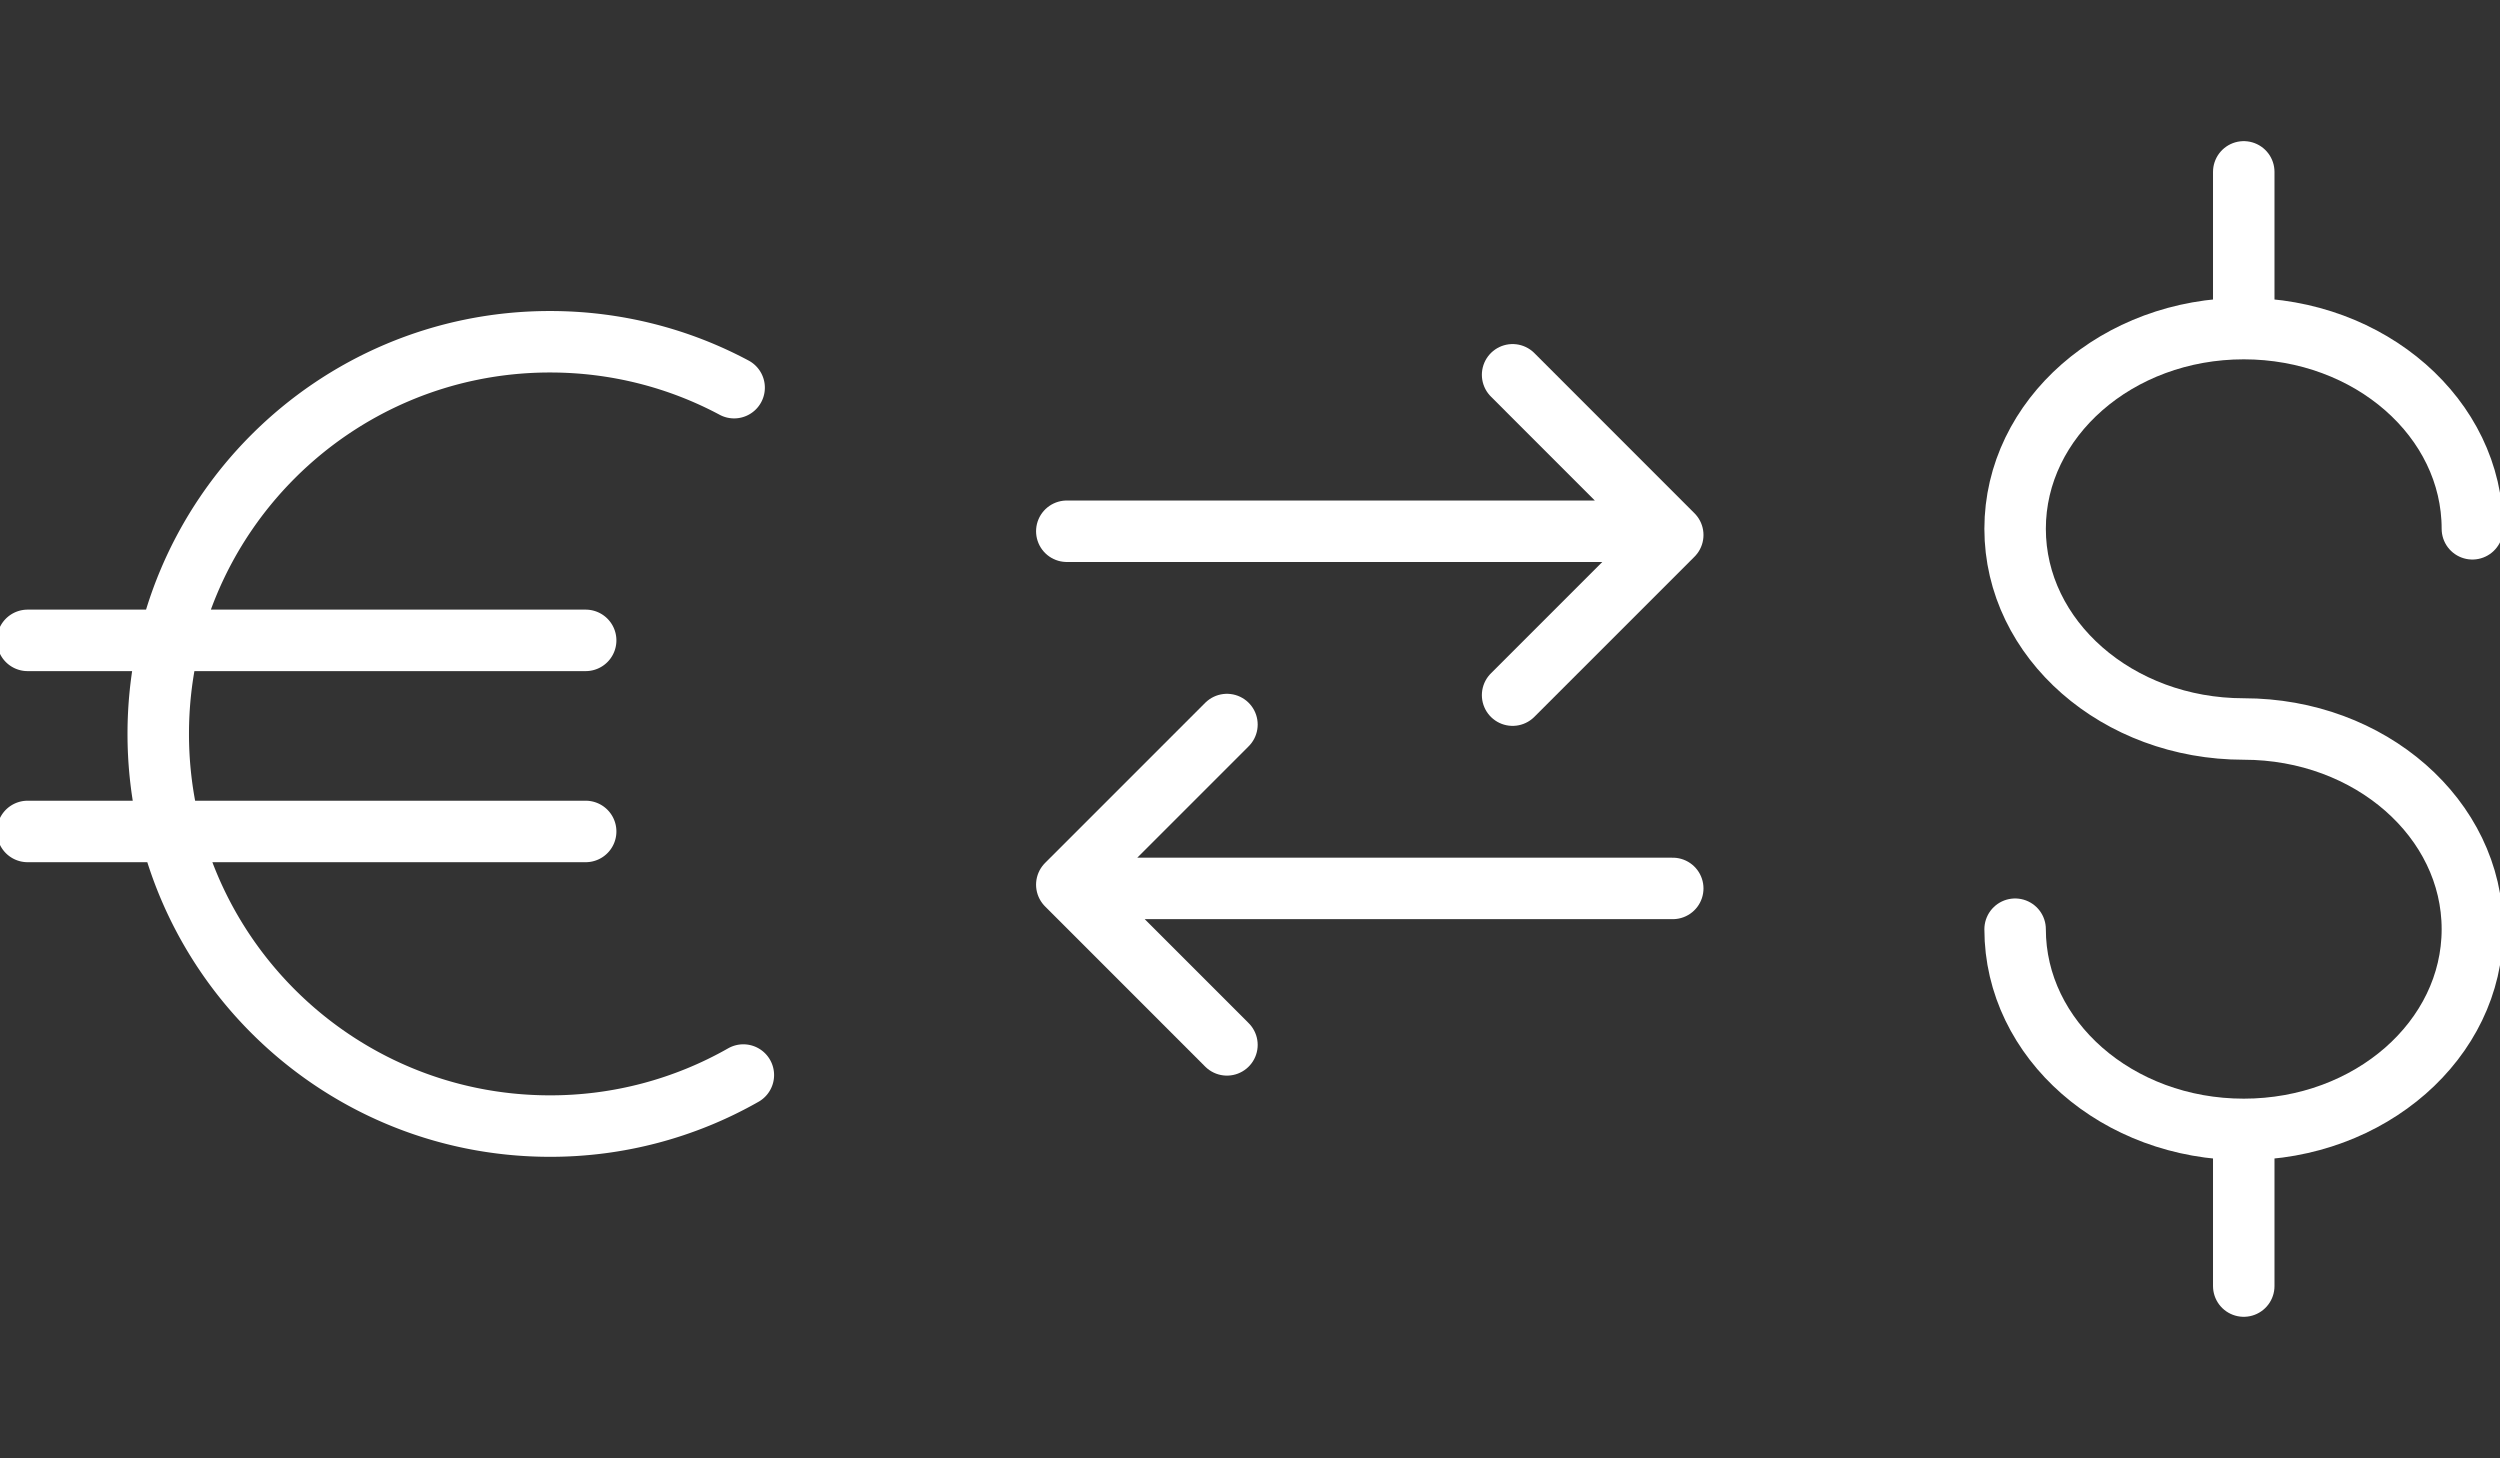 <svg xmlns="http://www.w3.org/2000/svg" viewBox="0 0 48.8 28.46"><rect x="0" y="0" width="48.8" height="28.46" fill="#333333" stroke="none"/><g fill="none" stroke="#fff" stroke-width="1.2" stroke-linecap="round" stroke-linejoin="round" stroke-miterlimit="10"><path d="M14.51 20.985a7.606 7.606 0 0 1-3.774.996c-4.223 0-7.647-3.427-7.647-7.655s3.424-7.655 7.647-7.655c1.299 0 2.523.324 3.594.896M.539 12.5h10.893M.539 16.23h10.893"/><g><path d="M43.798 14.23c2.465 0 4.463 1.75 4.463 3.908s-1.998 3.908-4.463 3.908-4.463-1.75-4.463-3.908M43.798 14.23c-2.465 0-4.463-1.75-4.463-3.908s1.998-3.908 4.463-3.908 4.463 1.75 4.463 3.908M43.798 3.355v3.058M43.798 22.047v3.057"/></g><g><path d="M29.526 7.316l3.126 3.127-3.126 3.126M20.824 10.37h11.298"/><g><path d="M23.95 20.396l-3.126-3.127 3.126-3.126M32.652 17.342H21.354"/></g></g></g></svg>